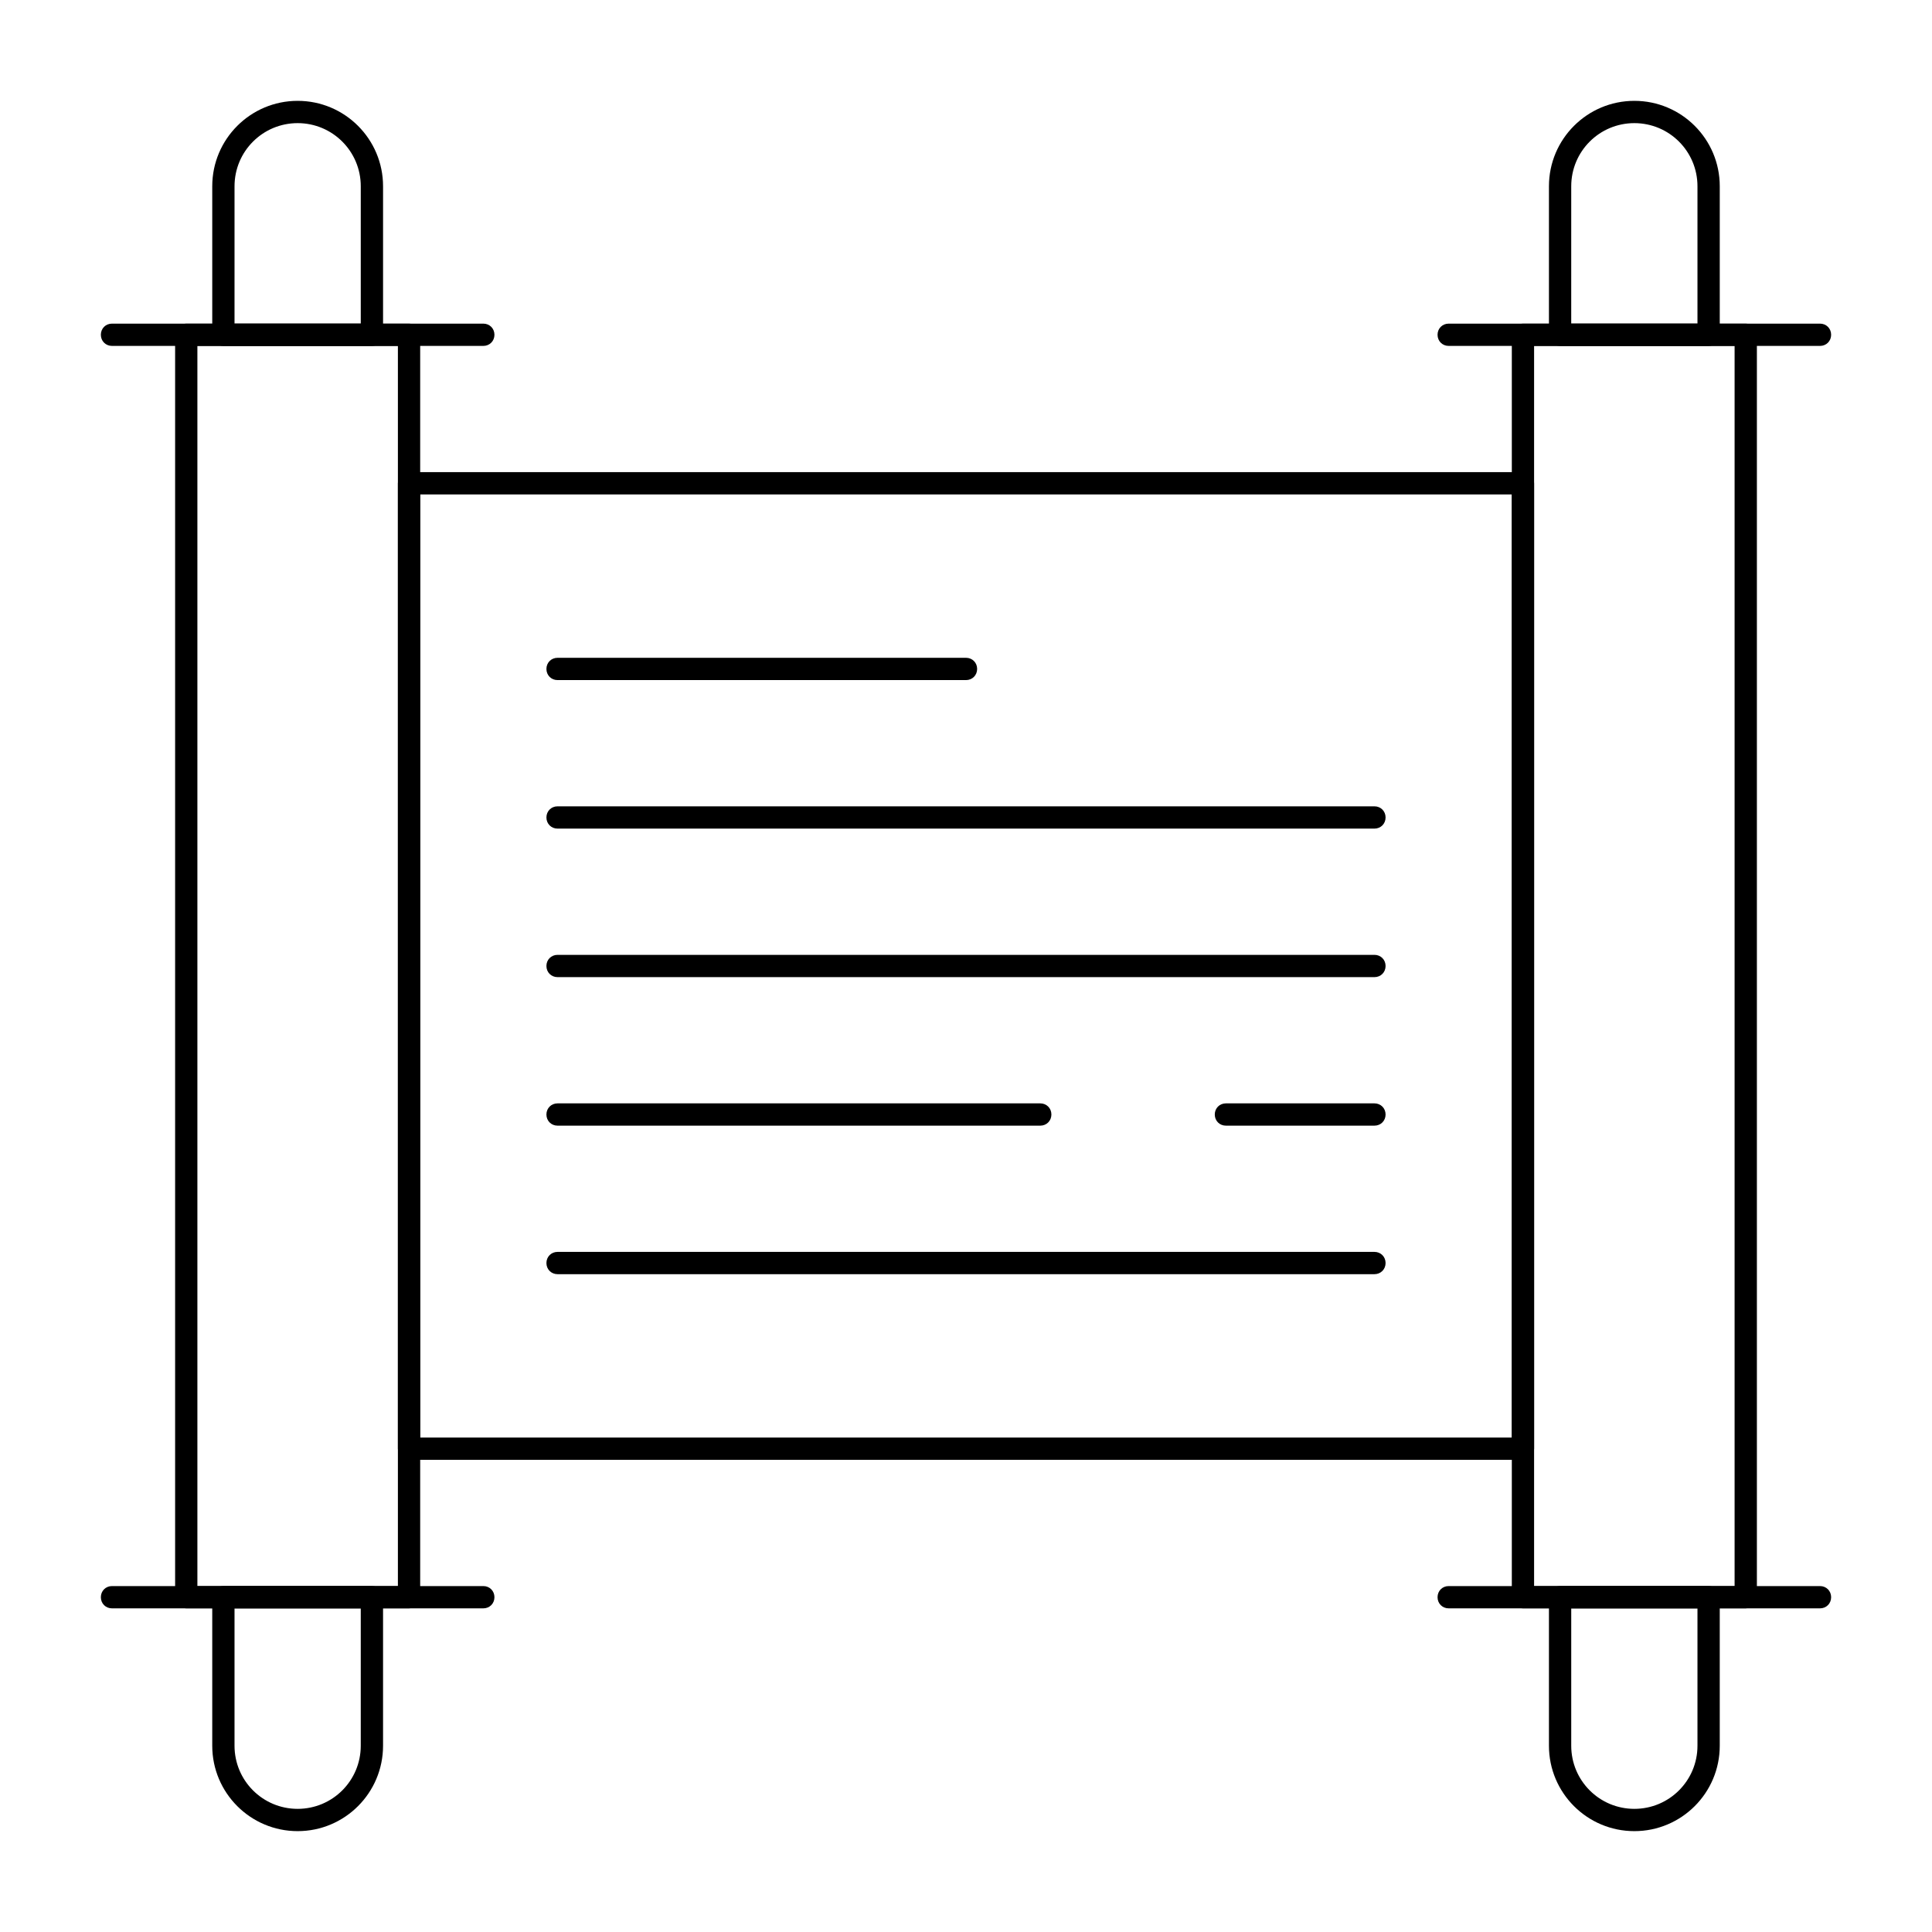 <?xml version="1.0" encoding="UTF-8"?>
<!-- Uploaded to: SVG Repo, www.svgrepo.com, Generator: SVG Repo Mixer Tools -->
<svg fill="#000000" width="800px" height="800px" version="1.1" viewBox="144 144 512 512" xmlns="http://www.w3.org/2000/svg">
 <g>
  <path d="m252.4 570.23h-59.039c-1.672 0-2.953-1.277-2.953-2.953v-334.56c0-1.672 1.277-2.953 2.953-2.953h59.039c1.672 0 2.953 1.277 2.953 2.953v334.56c0 1.672-1.281 2.949-2.953 2.949zm-56.09-5.902h53.137v-328.66h-53.137z"/>
  <path d="m242.56 235.67h-39.359c-1.672 0-2.953-1.277-2.953-2.953v-39.359c0-12.496 10.137-22.633 22.633-22.633s22.633 10.137 22.633 22.633v39.359c0 1.672-1.281 2.953-2.953 2.953zm-36.41-5.906h33.457v-36.406c0-9.25-7.477-16.727-16.727-16.727s-16.727 7.477-16.727 16.727z"/>
  <path d="m272.08 235.67h-98.398c-1.672 0-2.953-1.277-2.953-2.953 0-1.672 1.277-2.953 2.953-2.953h98.398c1.672 0 2.953 1.277 2.953 2.953 0 1.672-1.281 2.953-2.953 2.953z"/>
  <path d="m222.88 629.27c-12.496 0-22.633-10.137-22.633-22.633v-39.359c0-1.672 1.277-2.953 2.953-2.953h39.359c1.672 0 2.953 1.277 2.953 2.953v39.359c0 12.5-10.137 22.633-22.633 22.633zm-16.73-59.039v36.406c0 9.25 7.477 16.727 16.727 16.727s16.727-7.477 16.727-16.727v-36.406z"/>
  <path d="m272.08 570.23h-98.398c-1.672 0-2.953-1.277-2.953-2.953 0-1.672 1.277-2.953 2.953-2.953h98.398c1.672 0 2.953 1.277 2.953 2.953 0 1.676-1.281 2.953-2.953 2.953z"/>
  <path d="m606.64 570.23h-59.039c-1.672 0-2.953-1.277-2.953-2.953v-334.56c0-1.672 1.277-2.953 2.953-2.953h59.039c1.672 0 2.953 1.277 2.953 2.953v334.56c-0.004 1.672-1.281 2.949-2.953 2.949zm-56.09-5.902h53.137v-328.66h-53.137z"/>
  <path d="m596.8 235.67h-39.359c-1.672 0-2.953-1.277-2.953-2.953v-39.359c0-12.496 10.137-22.633 22.633-22.633s22.633 10.137 22.633 22.633v39.359c-0.004 1.672-1.281 2.953-2.953 2.953zm-36.41-5.906h33.457v-36.406c0-9.25-7.477-16.727-16.727-16.727s-16.727 7.477-16.727 16.727z"/>
  <path d="m626.32 235.67h-98.402c-1.672 0-2.953-1.277-2.953-2.953 0-1.672 1.277-2.953 2.953-2.953h98.398c1.672 0 2.953 1.277 2.953 2.953 0 1.672-1.277 2.953-2.949 2.953z"/>
  <path d="m577.12 629.27c-12.496 0-22.633-10.137-22.633-22.633v-39.359c0-1.672 1.277-2.953 2.953-2.953h39.359c1.672 0 2.953 1.277 2.953 2.953v39.359c0 12.5-10.133 22.633-22.633 22.633zm-16.727-59.039v36.406c0 9.25 7.477 16.727 16.727 16.727s16.727-7.477 16.727-16.727v-36.406z"/>
  <path d="m626.32 570.23h-98.402c-1.672 0-2.953-1.277-2.953-2.953 0-1.672 1.277-2.953 2.953-2.953h98.398c1.672 0 2.953 1.277 2.953 2.953 0 1.676-1.277 2.953-2.949 2.953z"/>
  <path d="m547.6 530.87h-295.2c-1.672 0-2.953-1.277-2.953-2.953v-255.84c0-1.672 1.277-2.953 2.953-2.953h295.2c1.672 0 2.953 1.277 2.953 2.953v255.84c0 1.672-1.277 2.953-2.953 2.953zm-292.25-5.902h289.3v-249.94h-289.3z"/>
  <path d="m400 324.23h-108.24c-1.672 0-2.953-1.277-2.953-2.953 0-1.672 1.277-2.953 2.953-2.953h108.24c1.672 0 2.953 1.277 2.953 2.953-0.004 1.672-1.281 2.953-2.953 2.953z"/>
  <path d="m508.24 363.59h-216.48c-1.672 0-2.953-1.277-2.953-2.953 0-1.672 1.277-2.953 2.953-2.953h216.48c1.672 0 2.953 1.277 2.953 2.953s-1.281 2.953-2.953 2.953z"/>
  <path d="m508.24 402.95h-216.48c-1.672 0-2.953-1.277-2.953-2.953 0-1.672 1.277-2.953 2.953-2.953h216.48c1.672 0 2.953 1.277 2.953 2.953 0 1.676-1.281 2.953-2.953 2.953z"/>
  <path d="m419.68 442.31h-127.92c-1.672 0-2.953-1.277-2.953-2.953 0-1.672 1.277-2.953 2.953-2.953h127.92c1.672 0 2.953 1.277 2.953 2.953-0.004 1.672-1.281 2.953-2.953 2.953z"/>
  <path d="m508.24 481.67h-216.48c-1.672 0-2.953-1.277-2.953-2.953 0-1.672 1.277-2.953 2.953-2.953h216.48c1.672 0 2.953 1.277 2.953 2.953 0 1.672-1.281 2.953-2.953 2.953z"/>
  <path d="m508.24 442.31h-39.359c-1.672 0-2.953-1.277-2.953-2.953 0-1.672 1.277-2.953 2.953-2.953h39.359c1.672 0 2.953 1.277 2.953 2.953 0 1.672-1.281 2.953-2.953 2.953z"/>
 </g>
</svg>